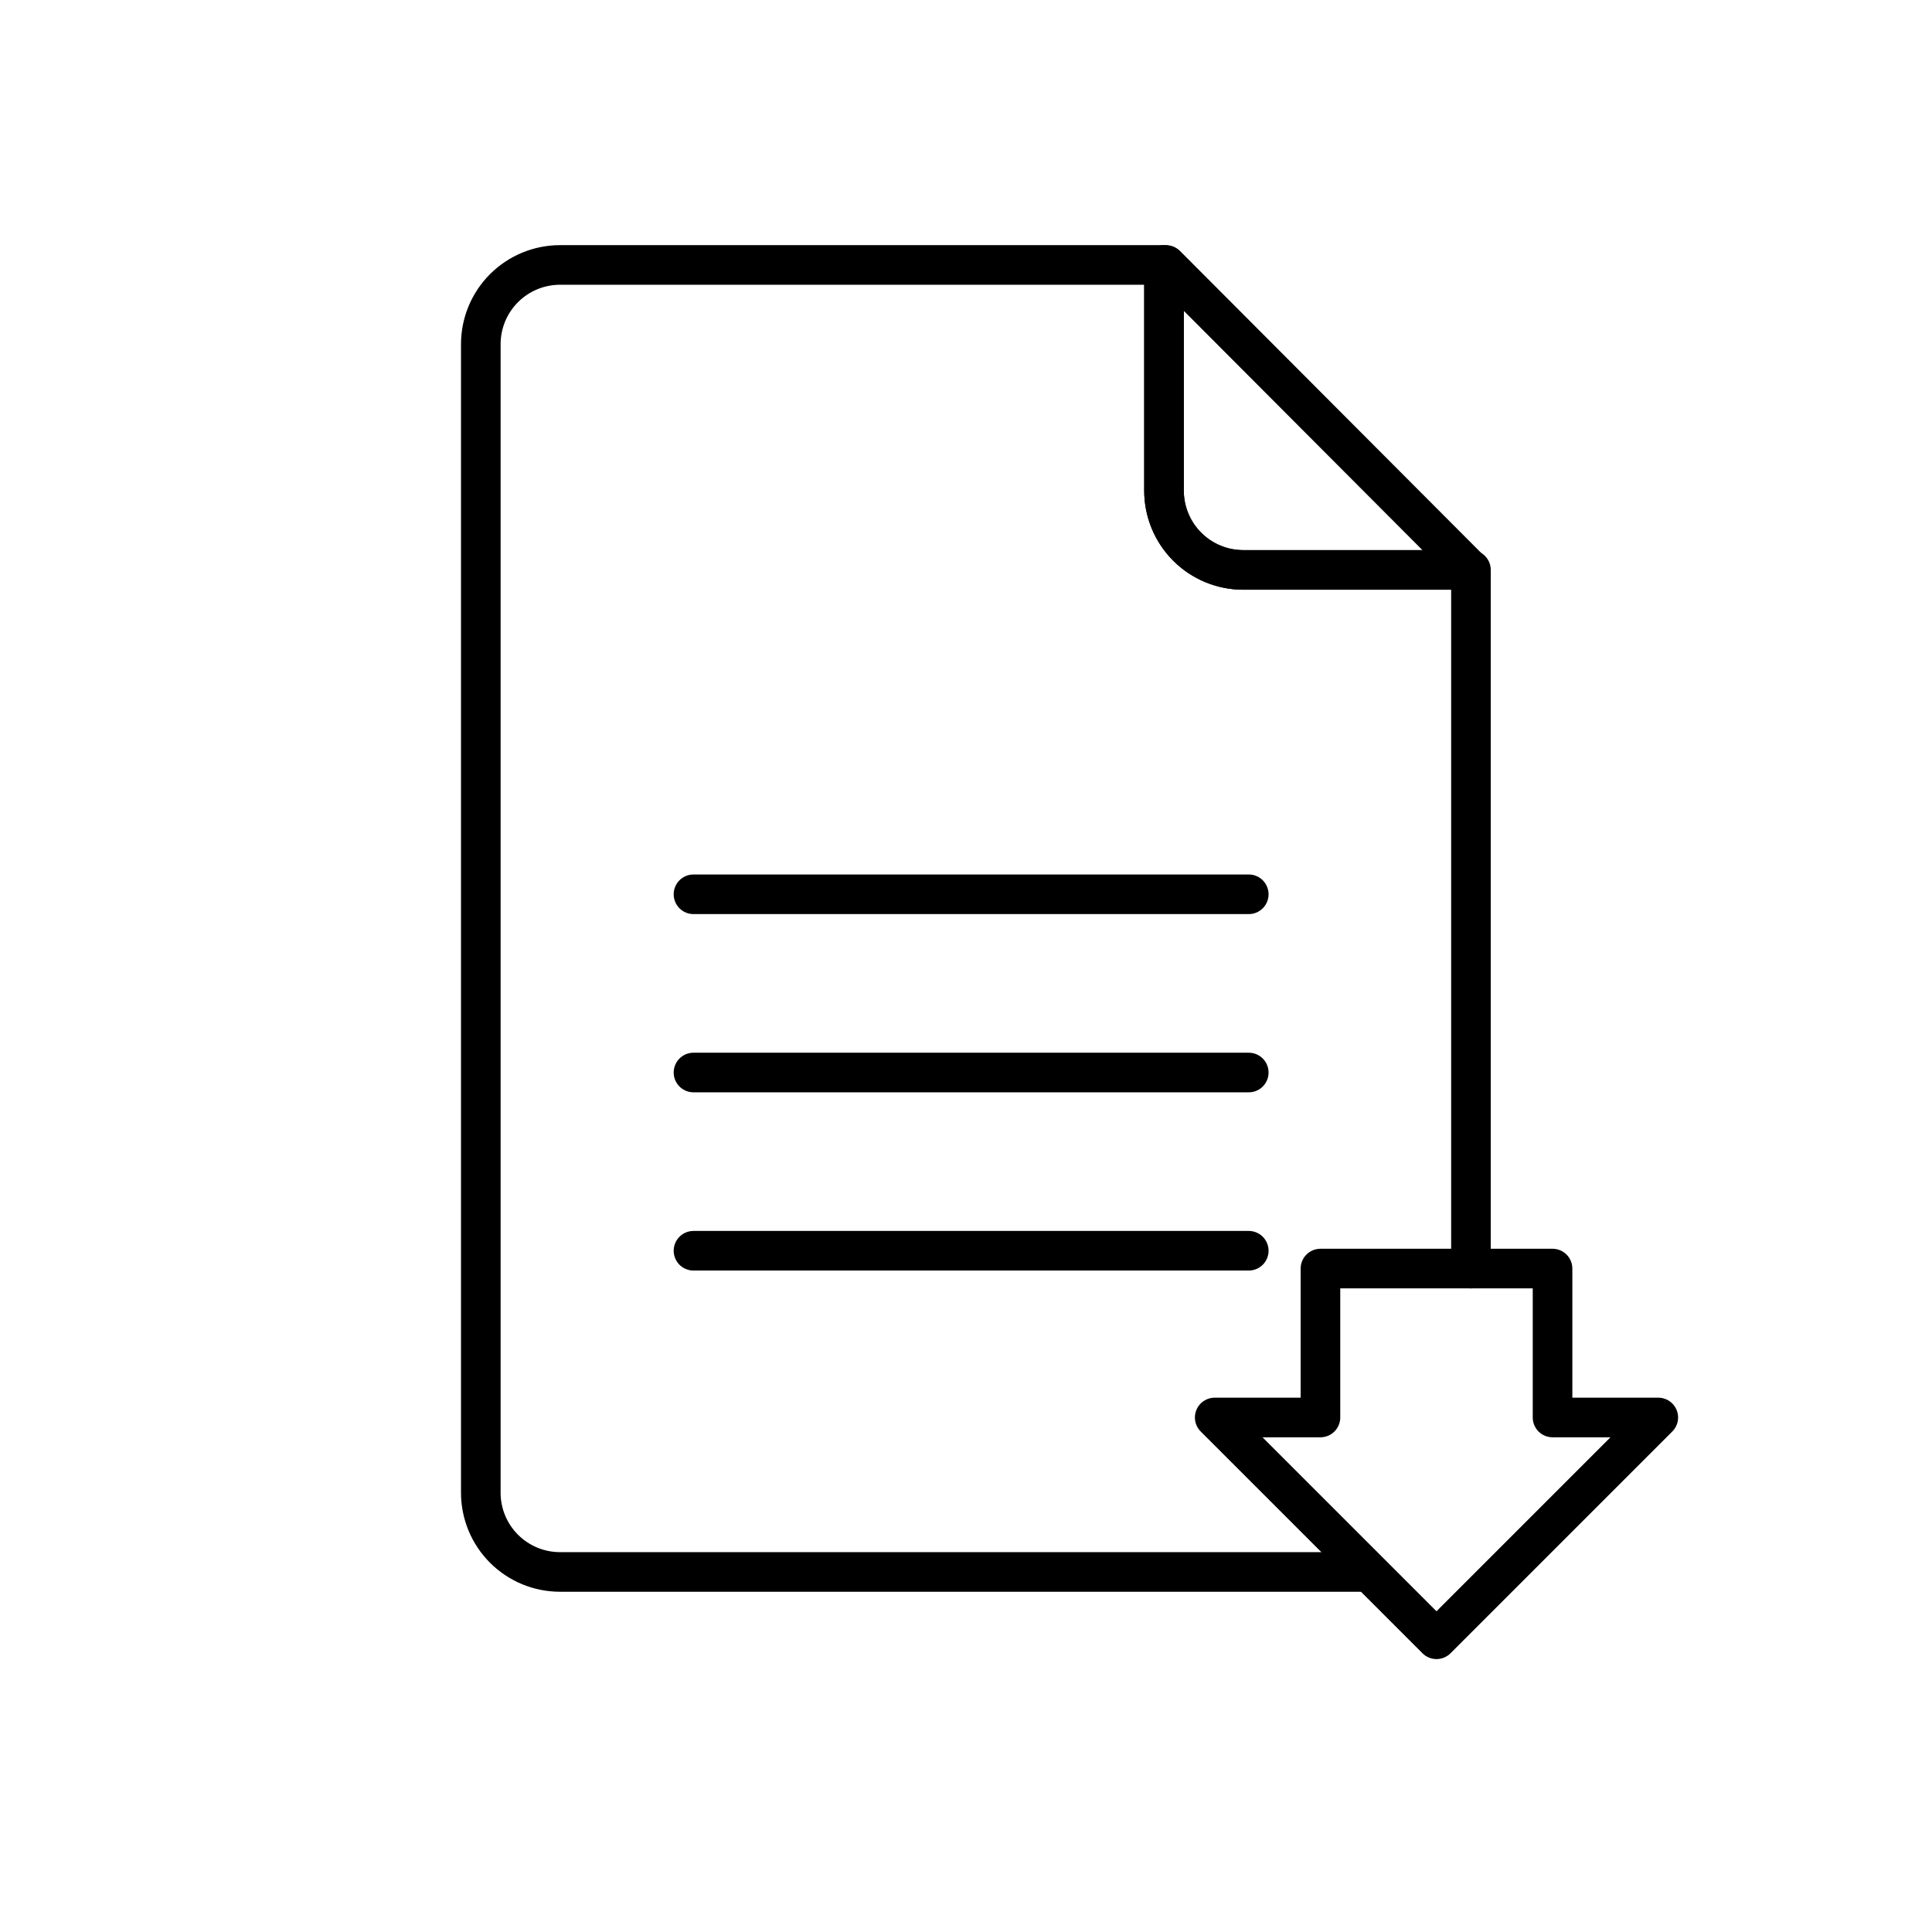 <?xml version="1.0" encoding="UTF-8"?>
<!-- Uploaded to: SVG Repo, www.svgrepo.com, Generator: SVG Repo Mixer Tools -->
<svg width="800px" height="800px" version="1.1" viewBox="144 144 512 512" xmlns="http://www.w3.org/2000/svg">
 <g fill="none" stroke="#000000" stroke-linecap="round" stroke-linejoin="round">
  <path transform="matrix(10.496 0 0 10.496 148.09 148.09)" d="m29 6.3v5.7c0 0.53 0.211 1.039 0.586 1.414 0.375 0.375 0.884 0.586 1.414 0.586h5.73l-7.68-7.7z"/>
  <path transform="matrix(10.496 0 0 10.496 148.09 148.09)" d="m17.12 22.19h14.02"/>
  <path transform="matrix(10.496 0 0 10.496 148.09 148.09)" d="m17.12 26.69h14.02"/>
  <path transform="matrix(10.496 0 0 10.496 148.09 148.09)" d="m17.12 31.19h14.02"/>
  <path transform="matrix(10.496 0 0 10.496 148.09 148.09)" d="m36.75 31.64v-17.64h-5.75c-0.531 0-1.04-0.211-1.414-0.586-0.375-0.375-0.586-0.884-0.586-1.414v-5.7h-15.25c-0.53 0-1.039 0.211-1.414 0.586s-0.586 0.884-0.586 1.414v29c0 0.53 0.211 1.039 0.586 1.414 0.375 0.375 0.884 0.586 1.414 0.586h20.41"/>
  <path transform="matrix(10.496 0 0 10.496 148.09 148.09)" d="m38.81 35.4v-3.76h-5.86v3.76h-2.67l5.6 5.6 5.6-5.6z"/>
 </g>
</svg>